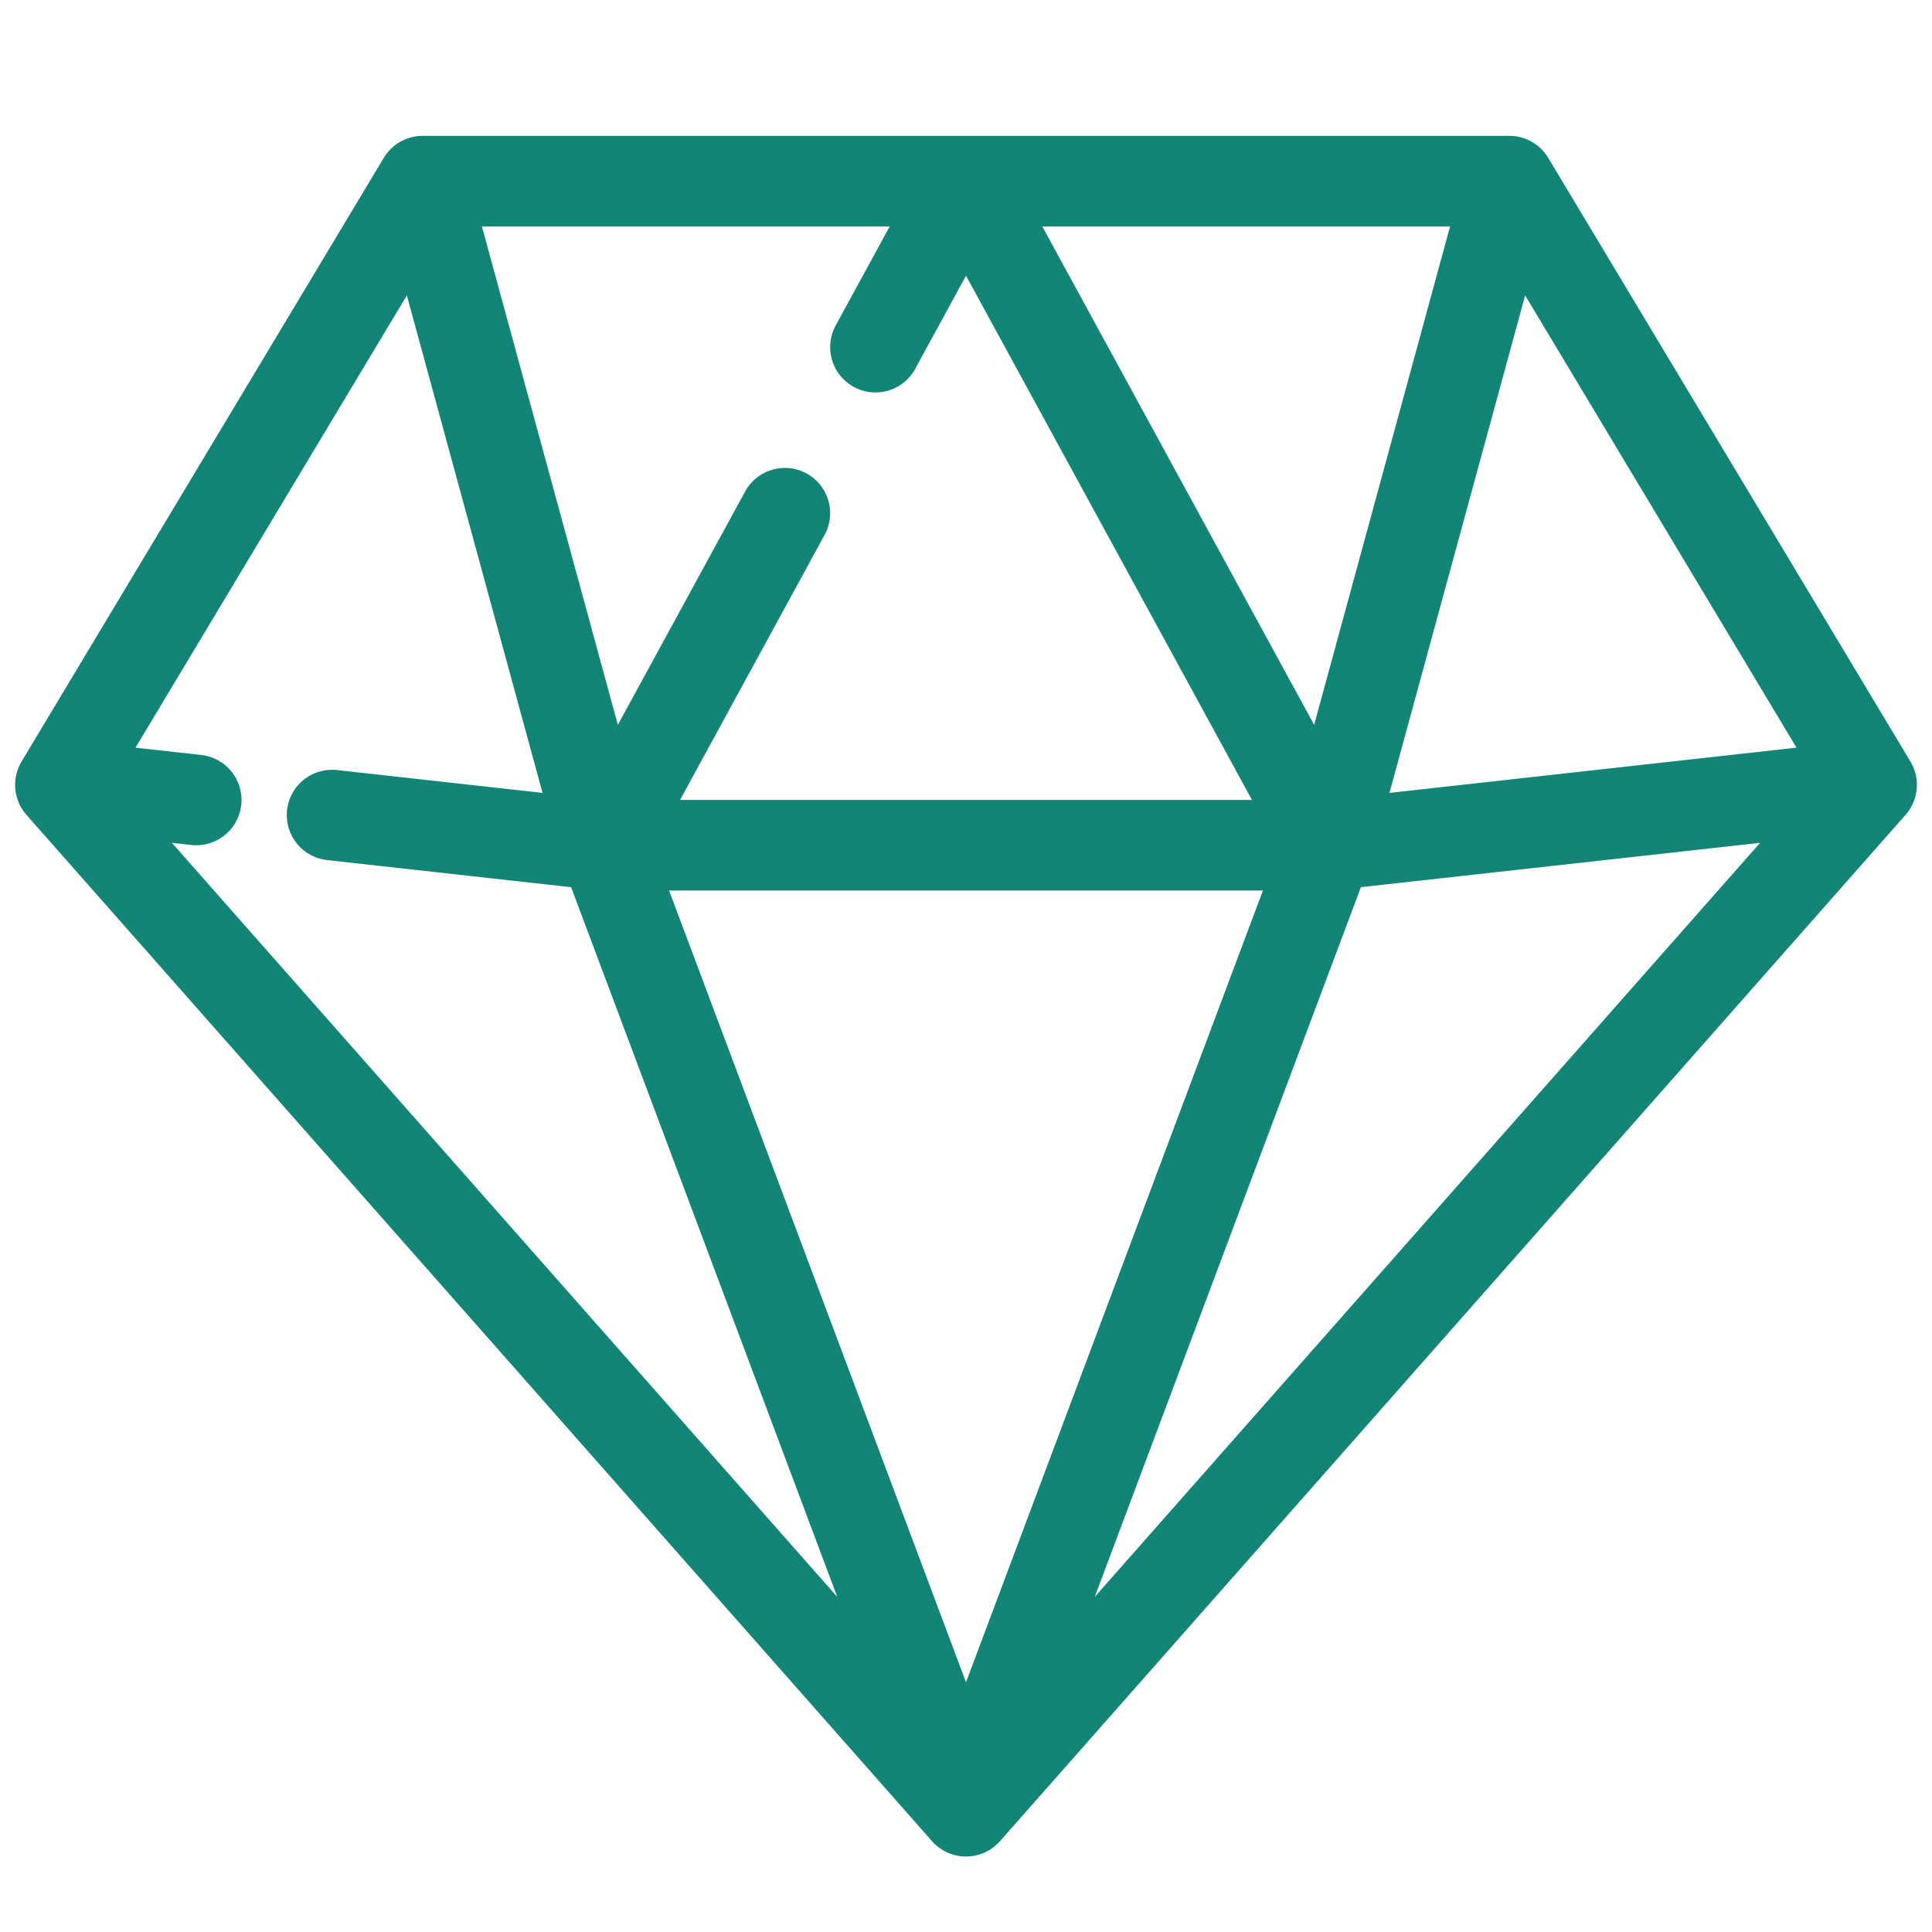 <svg width="32" height="32" viewBox="0 0 32 32" fill="none" xmlns="http://www.w3.org/2000/svg">
<path d="M16 30L31 13M16 30L1 13M16 30L10 14M16 30L22 14M31 13L25 3M31 13L22 14M1 13L7 3M1 13L3.25 13.25M7 3L10 14M7 3H16M25 3L22 14M25 3H16M22 14H10M22 14L16 3M10 14L13 8.5M10 14L5.5 13.5M16 3L14.5 5.75" stroke="#128576" stroke-width="1.5" stroke-linecap="round" stroke-linejoin="round"/>
</svg>
